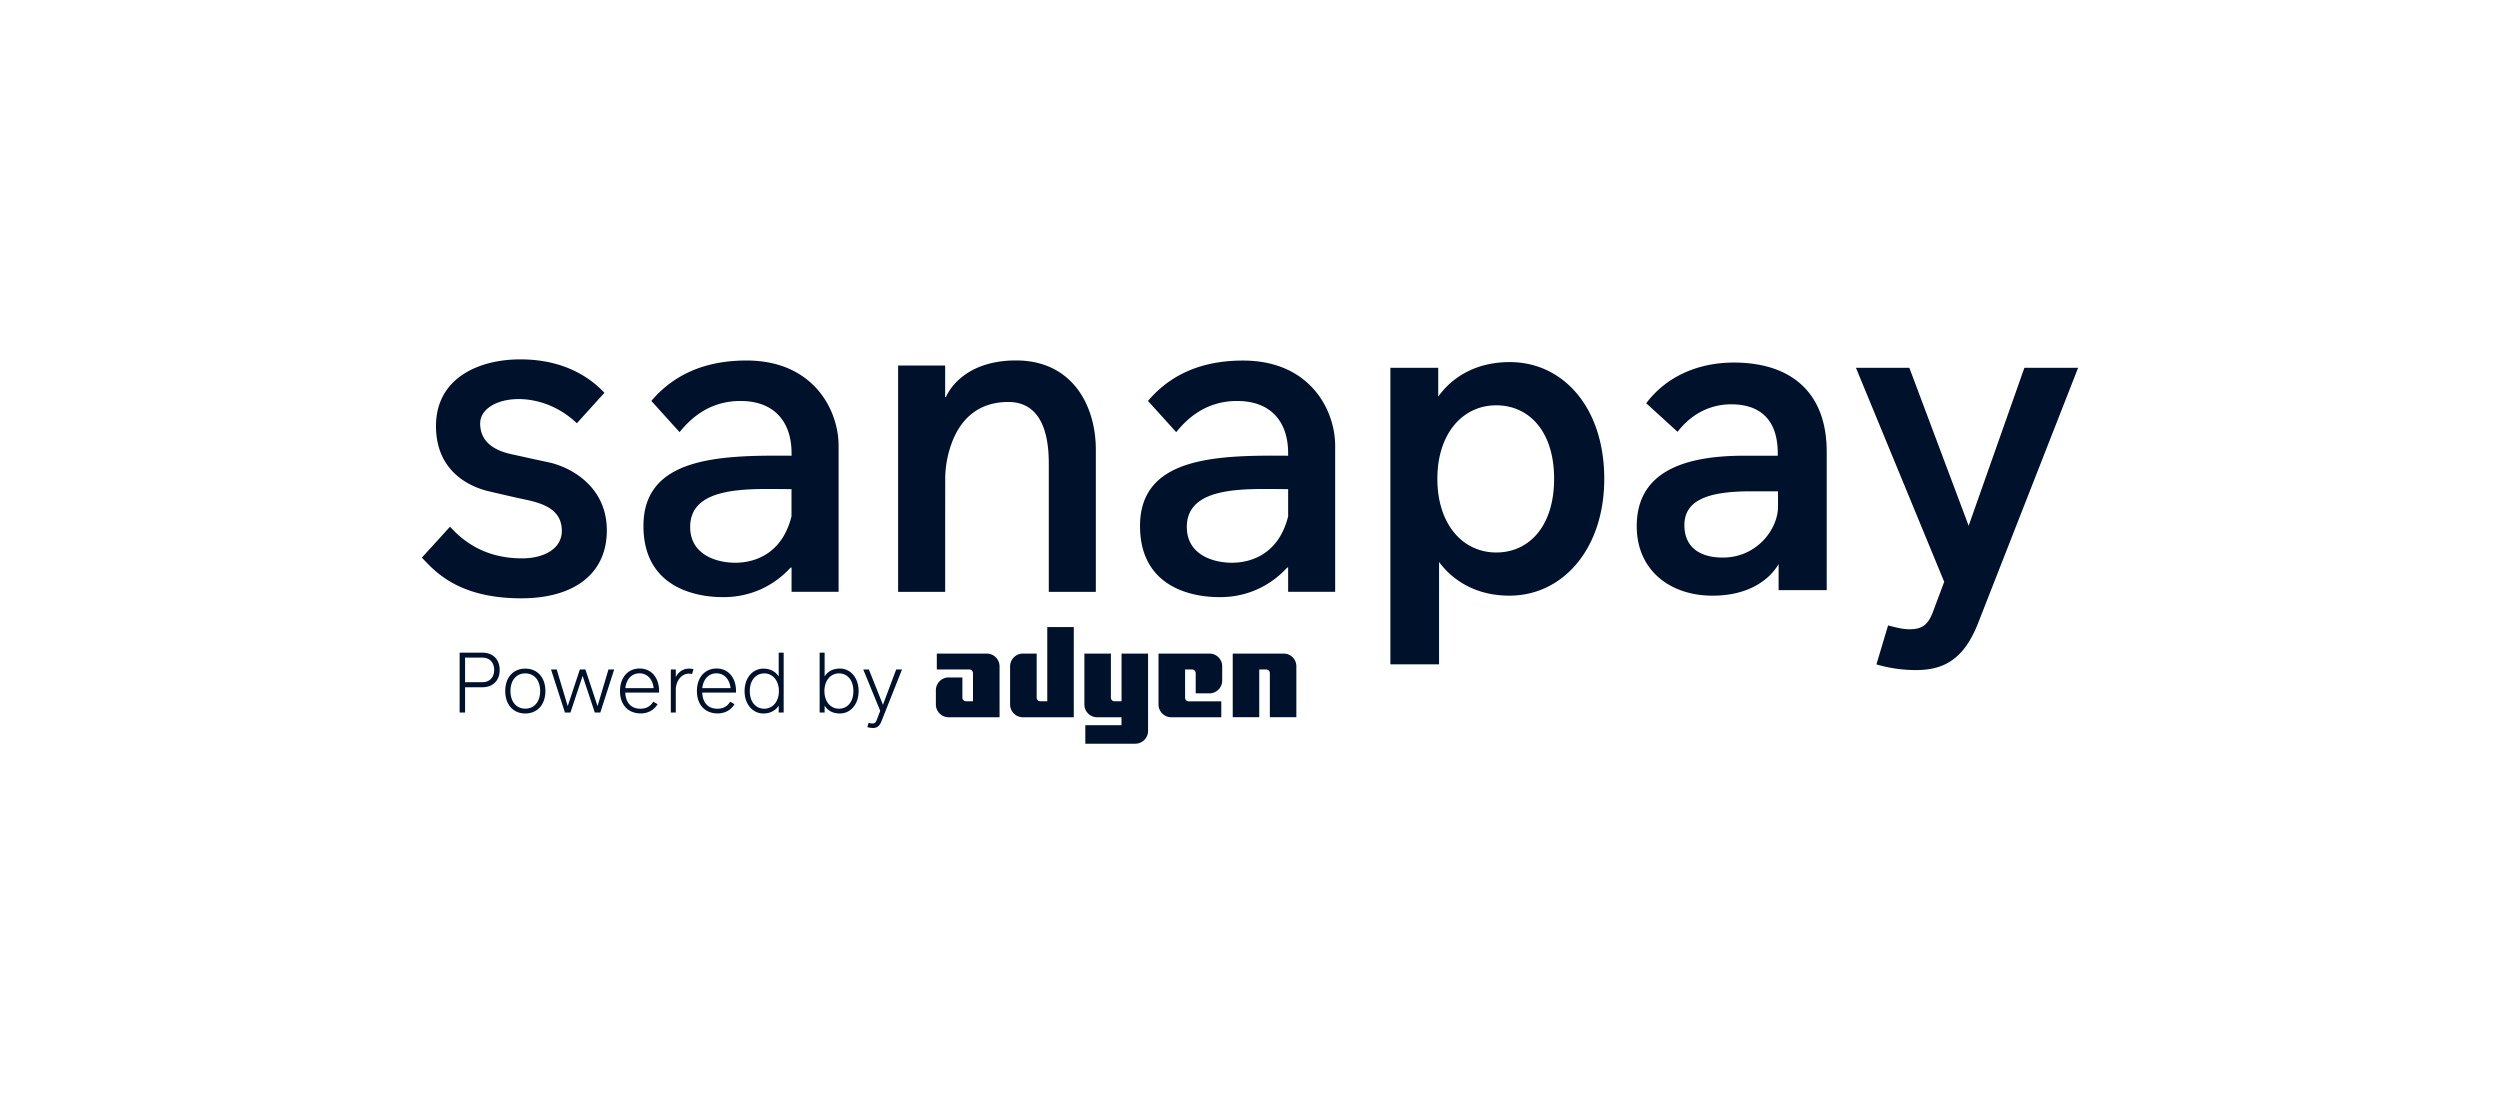<?xml version="1.0" encoding="UTF-8"?>
<svg xmlns="http://www.w3.org/2000/svg" fill="#00112C" viewBox="0 0 160 70" width="480" height="210"><path d="M63.154 41.83h-3.198v1.017h2.082c.127 0 .233.106.233.233v1.803h-.445a.235.235 0 0 1-.233-.234v-1.293h-.878a.82.82 0 0 0-.819.818v.912c0 .45.365.819.819.819h3.257v-3.257a.82.82 0 0 0-.819-.819M67.025 44.883h-.445a.235.235 0 0 1-.233-.234v-2.82h-.882a.82.82 0 0 0-.819.819v2.438c0 .45.365.819.819.819h3.257v-5.772h-1.697zM71.775 44.883h-.445a.235.235 0 0 1-.233-.234v-2.82H69.4v3.257c0 .45.365.819.819.819h1.556v.508H69.46v1.184h3.197c.45 0 .819-.365.819-.819V41.83h-1.697v3.053zM77.403 41.83h-3.258v3.256c0 .45.365.819.819.819h3.198v-1.018h-2.083a.235.235 0 0 1-.233-.233v-1.807h.445c.128 0 .234.106.234.233v1.294h.877c.45 0 .819-.365.819-.819v-.912a.815.815 0 0 0-.819-.814M82.153 41.83h-3.258v4.07h1.697v-3.053h.445c.127 0 .233.106.233.233v2.82h1.697v-3.257a.81.81 0 0 0-.814-.814M31.979 42.877c0 .67-.425 1.107-1.107 1.107h-1.107v1.62h-.348V41.77h1.455c.682 0 1.107.437 1.107 1.107m-.352 0c0-.47-.285-.789-.755-.789h-1.107v1.573h1.107c.466 0 .755-.318.755-.784M32.335 44.225c0-.869.513-1.433 1.285-1.433.768 0 1.285.564 1.285 1.433s-.513 1.438-1.285 1.438-1.285-.568-1.285-1.438m2.235 0c0-.687-.382-1.128-.95-1.128-.573 0-.95.441-.95 1.128s.377 1.128.95 1.128c.568 0 .95-.44.95-1.128M39.307 42.847l-.887 2.757h-.352l-.78-2.346-.78 2.346h-.352l-.89-2.757h.364l.704 2.345.776-2.345h.356l.776 2.345.7-2.345zM40.986 45.358c.31 0 .606-.098.823-.45l.275.161c-.216.37-.615.59-1.073.59-.83 0-1.331-.568-1.331-1.433 0-.874.517-1.442 1.255-1.442s1.247.568 1.247 1.454v.09h-2.163c.025.623.356 1.03.967 1.03m-.963-1.319h1.811c-.068-.585-.42-.946-.908-.946-.479 0-.84.356-.903.946M44.383 42.83l-.09.31a.8.8 0 0 0-.207-.026c-.492 0-.835.5-.835 1.022v1.468h-.318v-2.757h.318v.48c.08-.145.326-.535.84-.535.059 0 .182.004.292.038M45.91 45.358c.31 0 .606-.098.822-.45l.276.161c-.216.37-.615.59-1.073.59-.831 0-1.332-.568-1.332-1.433 0-.874.518-1.442 1.256-1.442s1.247.568 1.247 1.454v.09h-2.163c.025.623.356 1.03.967 1.03m-.963-1.319h1.81c-.067-.585-.419-.946-.907-.946-.479 0-.84.356-.903.946M50.155 41.77v3.834h-.318v-.446c-.149.242-.458.505-.984.505-.67 0-1.2-.58-1.2-1.433 0-.857.53-1.438 1.2-1.438.505 0 .823.246.984.505V41.77zm-.305 2.46c0-.675-.4-1.133-.933-1.133-.505 0-.93.395-.93 1.133s.42 1.128.93 1.128c.538-.005.933-.458.933-1.128M54.951 44.23c0 .856-.526 1.433-1.2 1.433-.526 0-.827-.254-.975-.505v.446h-.319V41.77h.319v1.522c.165-.27.47-.504.975-.504.678 0 1.2.58 1.2 1.442m-.335 0c0-.738-.416-1.133-.92-1.133-.539 0-.933.454-.933 1.133 0 .674.394 1.128.933 1.128.505-.005.92-.39.92-1.128M57.729 42.847l-1.315 3.312c-.123.31-.284.433-.555.433-.102 0-.246-.026-.348-.055l.076-.276c.09.025.161.042.246.042.153 0 .217-.059.289-.254l.212-.556-1.086-2.646h.36l.9 2.26.848-2.26zM75.956 33.725c0-2.714 3.94-2.421 6.472-2.421h.013v1.743c-.577 2.315-2.24 2.968-3.605 2.968-1.166 0-2.88-.492-2.88-2.29m-2.485-8.066 1.807 1.998c.61-.755 1.806-1.994 3.893-1.994 2.226 0 3.27 1.391 3.27 3.338v.165c-4.602-.042-9.479.072-9.479 4.495 0 4.564 4.479 4.555 5.119 4.555.59 0 2.604-.05 4.304-1.895h.056v1.556h3.01v-9.343c0-2.315-1.628-5.458-5.894-5.458-3.253-.004-5.043 1.357-6.086 2.583m-29.3 8.066c0-2.714 3.94-2.421 6.472-2.421h.013v1.743c-.577 2.315-2.24 2.968-3.605 2.968-1.166 0-2.88-.492-2.88-2.29m-2.485-8.066 1.807 1.998c.61-.755 1.806-1.994 3.893-1.994 2.226 0 3.274 1.391 3.274 3.338v.165c-4.602-.042-9.479.076-9.479 4.495 0 4.56 4.479 4.555 5.12 4.555.589 0 2.603-.05 4.304-1.895h.055v1.556h3.01V28.53c0-2.315-1.628-5.458-5.894-5.458-3.257 0-5.047 1.361-6.09 2.587m18.855-.246h-.051v-2.019h-3.011v14.487h3.011c0-.03 0-5.475.004-7.21 0-.56.072-1.119.212-1.662.594-2.281 1.993-3.282 3.825-3.282 2.452 0 2.592 2.765 2.592 3.978v8.176h3.01v-9.105c0-2.807-1.492-5.708-5.11-5.708-3.608.004-4.482 2.345-4.482 2.345m-32.638 1.853c0 2.854 2.078 3.872 3.389 4.178.899.212 1.594.373 2.35.534 1.09.233 2.315.615 2.315 1.993 0 1.175-1.18 1.764-2.54 1.764-1.362 0-3.11-.347-4.615-2.027L27 35.688c.776.806 2.256 2.604 6.357 2.604 3.41 0 5.48-1.59 5.48-4.346 0-2.905-2.448-4.088-3.72-4.356-.874-.186-1.153-.25-2.116-.462-.569-.123-2.27-.411-2.27-2.027 0-1.722 3.682-2.405 6.188-.013l1.765-1.95C37.39 23.771 35.575 23 33.302 23c-2.727 0-5.399 1.238-5.399 4.266M102.673 30.642c0 4.461-2.629 7.48-6.073 7.48-2.116 0-3.604-.95-4.5-2.154v6.548h-3.116V23.54h3.062v1.844c.84-1.179 2.332-2.21 4.58-2.21 3.443 0 6.047 2.944 6.047 7.469m-3.21 0c0-3.079-1.641-4.703-3.702-4.703-2.167 0-3.77 1.828-3.77 4.703 0 2.9 1.611 4.716 3.77 4.716 2.06.004 3.702-1.637 3.702-4.716M116.91 28.92v8.85h-3.079v-1.666c-.649 1.086-2.019 2.019-4.228 2.019-2.752 0-4.852-1.654-4.852-4.444 0-3.173 2.494-4.513 6.858-4.513h2.167v-.16c0-2.168-1.154-3.13-2.969-3.13-1.45 0-2.616.69-3.443 1.76l-2.006-1.828c1.234-1.642 3.214-2.604 5.611-2.604 3.583 0 5.941 1.84 5.941 5.716m-3.117 2.524h-1.696c-2.536 0-4.296.445-4.296 2.167 0 1.37.937 2.073 2.455 2.073 2.222 0 3.537-1.857 3.537-3.252zM133 23.539l-6.4 16.335c-.92 2.345-2.209 3.011-3.986 3.011a9 9 0 0 1-2.523-.364l.746-2.494c.53.136.937.246 1.37.246.772 0 1.179-.246 1.505-1.124l.717-1.913-5.649-13.697h3.418l3.796 10.11 3.567-10.11z"/></svg>
